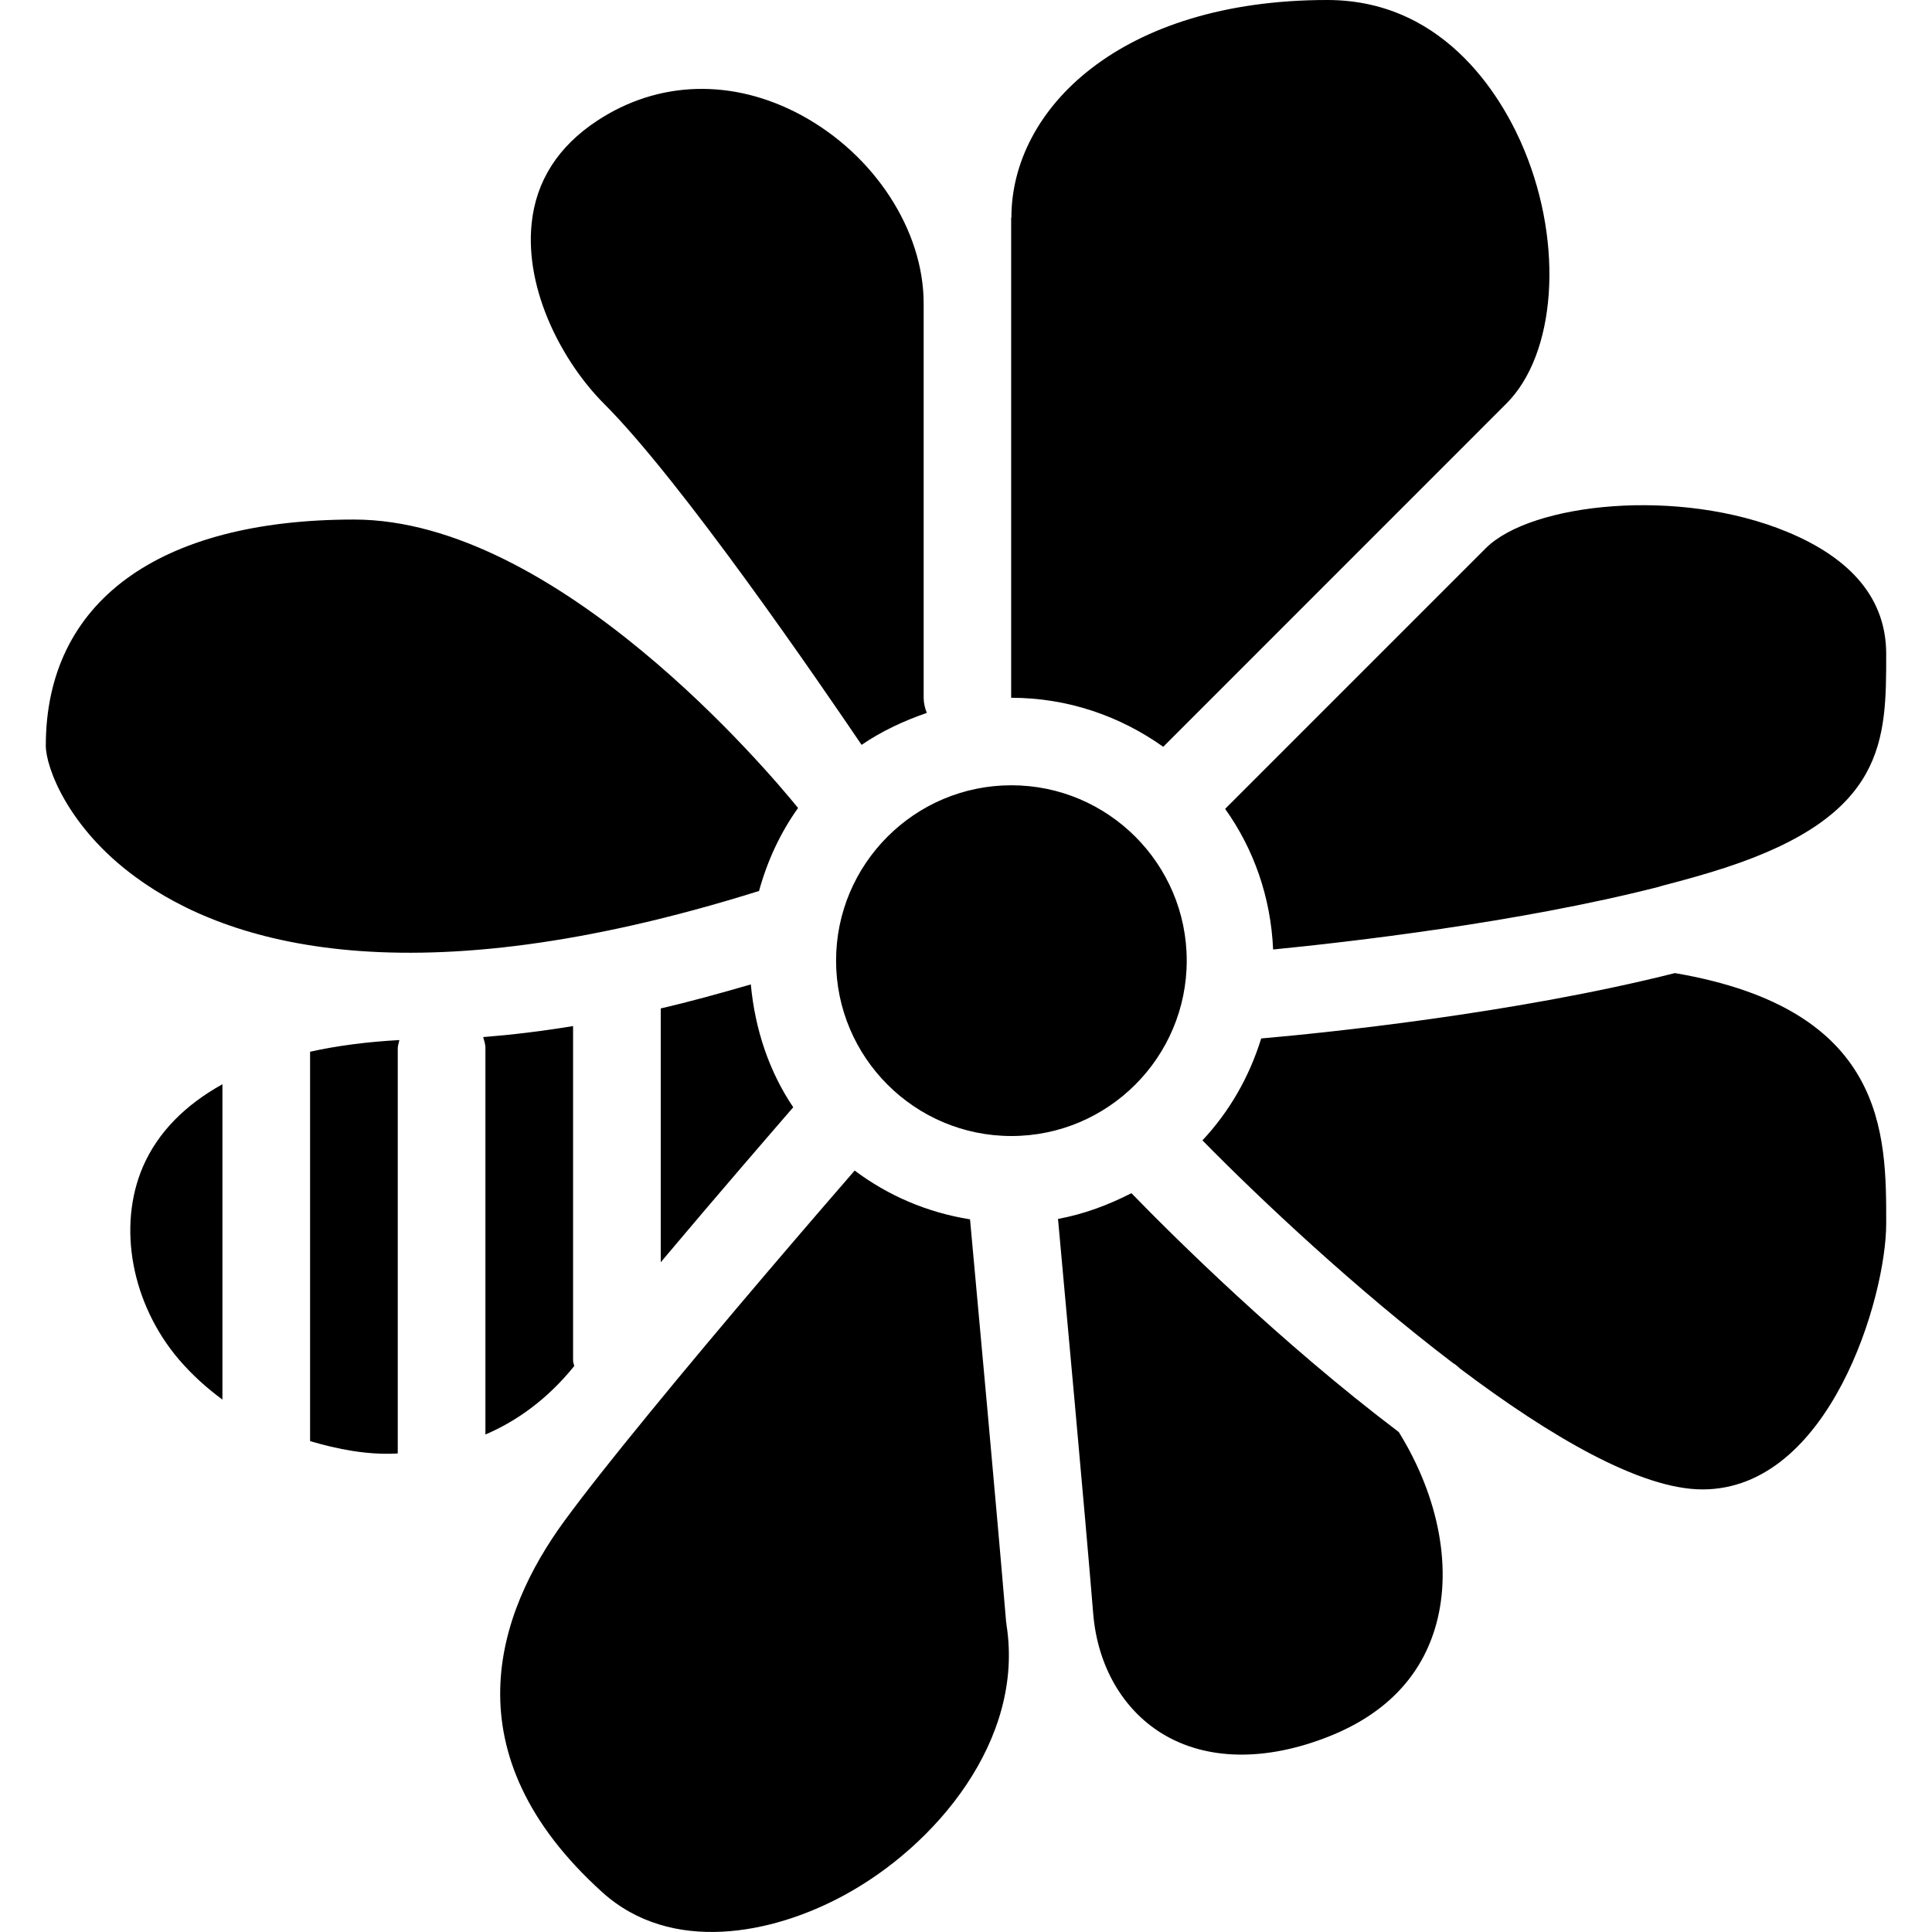 <?xml version="1.0" ?><!DOCTYPE svg  PUBLIC '-//W3C//DTD SVG 1.1//EN'  'http://www.w3.org/Graphics/SVG/1.1/DTD/svg11.dtd'><svg height="96" version="1.1" viewBox="0 0 96 96" width="96" xmlns="http://www.w3.org/2000/svg" xmlns:xlink="http://www.w3.org/1999/xlink"><path d="M88.804 26.428c3.264 1.352 4.92 3.392 4.92 6.064 0 4.3 0 8.016-8.024 10.632-0.96 0.312-1.992 0.6-3.056 0.876-0.080 0.024-0.152 0.040-0.228 0.068-6.968 1.78-15.464 2.748-19.156 3.112-0.112-2.6-0.964-5-2.384-6.988l12.96-12.96c2.244-2.232 9.58-3.036 14.968-0.804zM50.256 56.448c-4.808 0-8.712-3.912-8.712-8.716s3.908-8.712 8.712-8.712c4.804 0 8.712 3.908 8.712 8.712s-3.904 8.716-8.712 8.716zM24.008 51.532c1.412-0.112 2.9-0.288 4.468-0.548v16.62c0 0.096 0.044 0.184 0.056 0.276-1.36 1.684-2.896 2.752-4.412 3.4v-19.192c0.004-0.196-0.060-0.372-0.112-0.556zM32.832 50.108c1.424-0.328 2.928-0.744 4.476-1.192 0.208 2.244 0.916 4.34 2.108 6.104-1.056 1.22-3.7 4.272-6.584 7.7v-12.612zM50.256 10.804c0-5.368 5.396-10.804 15.696-10.804 6.056 0 8.868 5.22 9.788 7.456 1.96 4.724 1.58 10.14-0.896 12.604l-17.044 17.048c-2.14-1.524-4.736-2.436-7.556-2.436v-23.868h0.012zM26.416 11.108c0.216-2.108 1.312-3.828 3.256-5.108 3.044-2.008 6.736-2.108 10.124-0.288 3.652 1.968 6.1 5.732 6.1 9.364v19.596c0 0.264 0.064 0.516 0.156 0.752-1.156 0.4-2.252 0.912-3.24 1.588-1.988-2.932-8.92-13.080-12.8-16.952-2.032-2.036-3.94-5.596-3.596-8.952zM2.276 37.052c0-7.136 5.584-11.236 15.312-11.236 10.088 0 20.636 12.568 22.068 14.332-0.884 1.236-1.528 2.628-1.94 4.124-17.34 5.436-26.416 2.652-30.964-0.68-3.384-2.468-4.476-5.476-4.476-6.54zM7.104 57.968c0.736-1.696 2.092-3.064 3.948-4.092v15.668c-0.796-0.584-1.528-1.252-2.156-1.984-2.356-2.76-3.076-6.612-1.792-9.592zM19.656 72.228c-1.44 0.064-2.864-0.212-4.248-0.62v-19.348c1.348-0.3 2.832-0.492 4.436-0.58-0.024 0.136-0.080 0.26-0.080 0.416v20.124c-0.032 0.004-0.072 0.008-0.108 0.008zM41.932 94.18c-3.568 1.94-8.584 2.924-11.996-0.148-7.668-6.92-5.252-13.872-1.88-18.472 1.004-1.372 2.456-3.2 4.068-5.168 0 0 0.004-0.008 0.012-0.012v-0.004c3.84-4.704 8.568-10.18 10.332-12.212 1.656 1.244 3.6 2.084 5.732 2.424 0.336 3.64 1.34 14.588 1.792 19.992 0 0.040 0.012 0.076 0.020 0.108 0 0-0.008 0.032 0 0.048 0.908 5.74-3.548 10.996-8.080 13.444zM71.28 80.992c-0.756 2.42-2.524 4.208-5.228 5.284-3.172 1.264-6.132 1.208-8.328-0.148-1.944-1.2-3.18-3.356-3.4-5.908-0.428-5.24-1.392-15.68-1.752-19.652 1.296-0.24 2.508-0.696 3.648-1.28 2.092 2.156 7.384 7.408 13.284 11.868 2.020 3.26 2.7 6.9 1.776 9.836zM84.592 74.008c-3.064 0-7.564-2.628-12.048-6.008-0.1-0.096-0.212-0.196-0.336-0.264-4.812-3.66-9.556-8.116-12.46-11.072 1.336-1.424 2.328-3.148 2.92-5.064 3.016-0.26 12.548-1.228 20.556-3.248 10.5 1.792 10.508 7.972 10.5 12.448 0.004 3.64-2.808 13.208-9.132 13.208z" fill="#000000"/></svg>